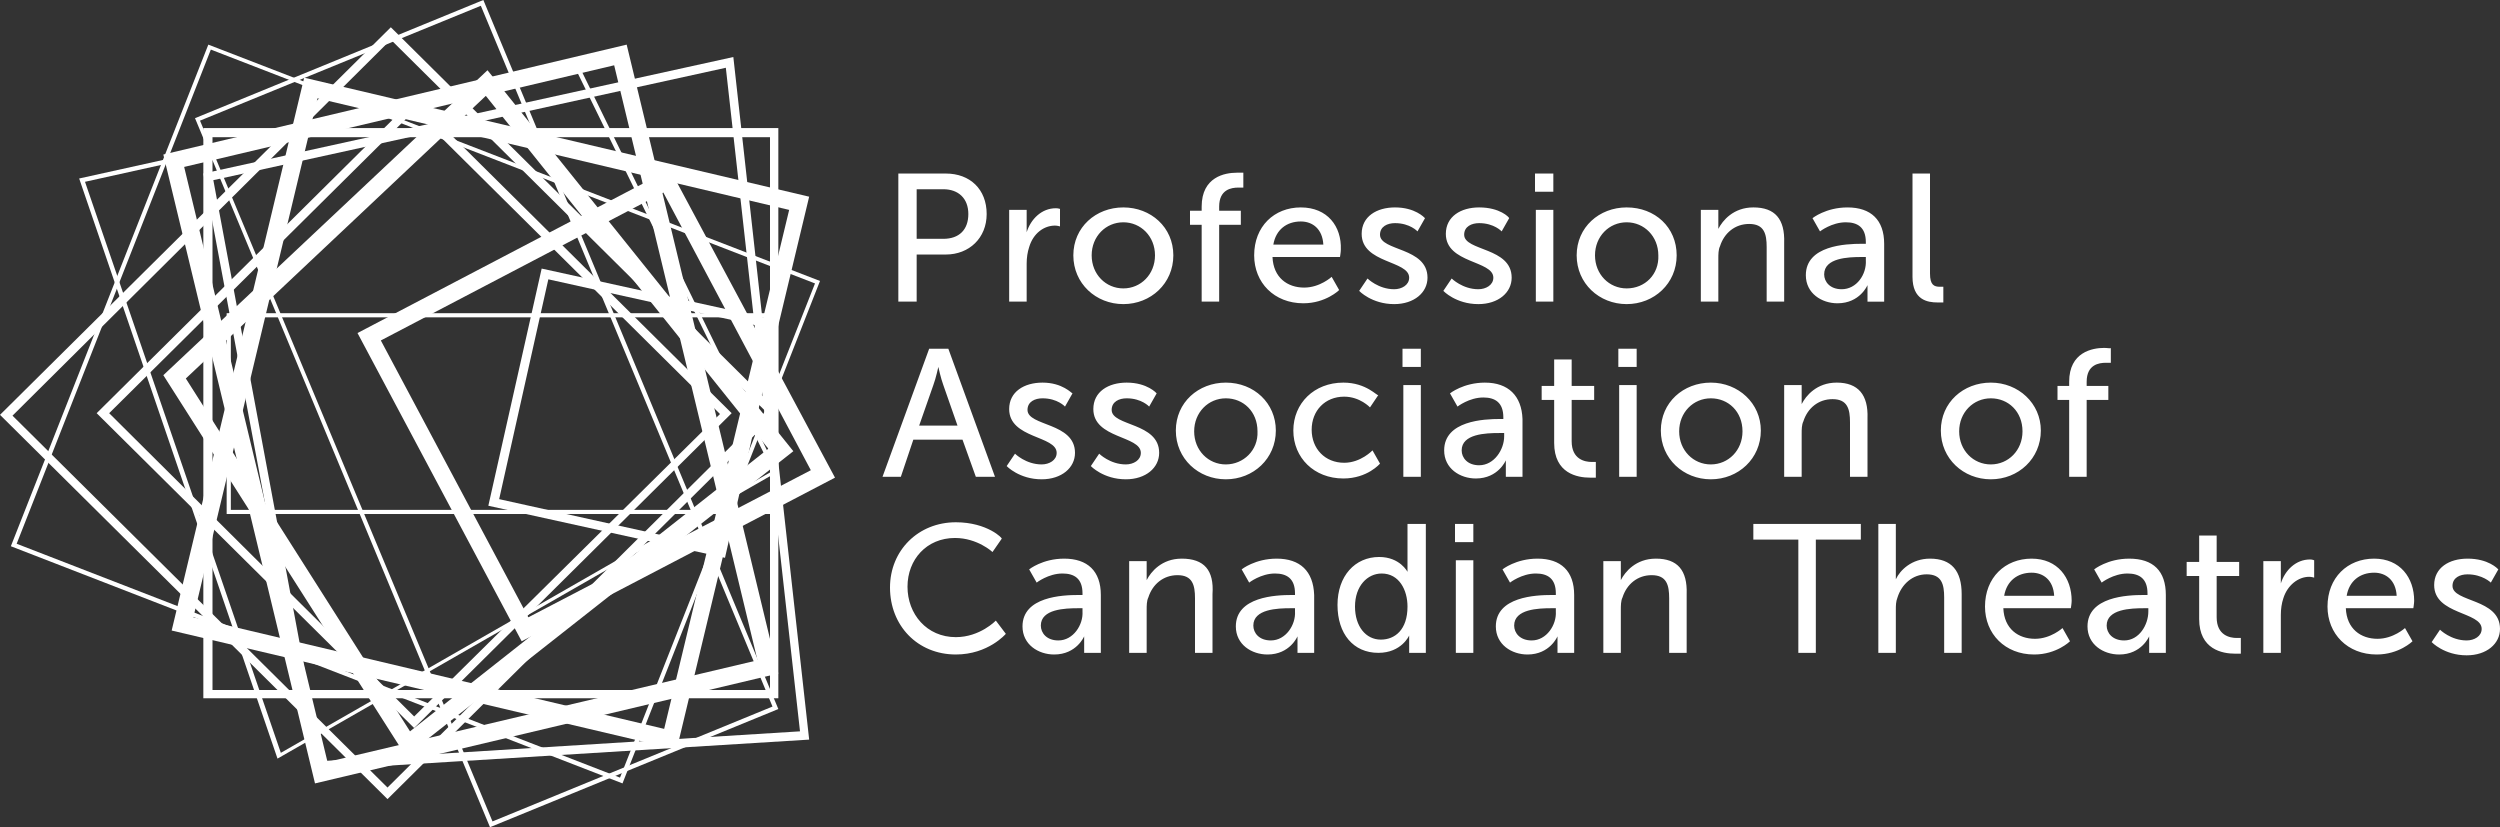 <svg width="272" height="90" fill="none" xmlns="http://www.w3.org/2000/svg"><rect width="100%" height="100%" fill="#333333" stroke="none"/><path d="M99.733 25.984v-5.395h2.902c1.632 0 2.72.99 2.72 2.698s-.998 2.697-2.72 2.697h-2.902zm3.174-7.103h-5.168v13.936h1.994v-5.125h3.174c2.538 0 4.442-1.798 4.442-4.405 0-2.698-1.813-4.406-4.442-4.406zm11.968 3.776c-1.542 0-2.72 1.17-3.174 2.608v-2.428h-1.904v9.98h1.904v-4.136c0-.63.091-1.259.272-1.798.454-1.528 1.632-2.338 2.811-2.338.272 0 .544.09.544.09v-1.888c.091 0-.181-.09-.453-.09zm7.344 8.722c-1.904 0-3.446-1.529-3.446-3.597s1.542-3.596 3.446-3.596c1.904 0 3.445 1.528 3.445 3.596s-1.541 3.597-3.445 3.597zm0-8.812c-2.992 0-5.44 2.158-5.44 5.215s2.448 5.305 5.44 5.305c2.992 0 5.44-2.248 5.44-5.305 0-3.057-2.448-5.215-5.44-5.215zm12.33-3.776c-1.269 0-3.808.45-3.808 3.687v.45h-1.269v1.528h1.269v8.361h1.904v-8.361h2.358v-1.529h-2.358v-.45c0-1.887 1.36-2.067 2.086-2.067h.544v-1.62h-.726zm3.99 7.822c.272-1.618 1.45-2.517 2.992-2.517 1.269 0 2.357.809 2.448 2.517h-5.44zm2.992-4.046c-2.902 0-5.078 2.068-5.078 5.215 0 2.967 2.176 5.215 5.35 5.215 2.448 0 3.898-1.439 3.898-1.439l-.816-1.438s-1.269 1.169-2.992 1.169c-1.813 0-3.354-1.08-3.445-3.327h7.344s.091-.54.091-.81c.09-2.517-1.451-4.585-4.352-4.585zm10.245 0c-1.995 0-3.627.99-3.627 2.878 0 3.236 5.168 2.877 5.168 4.765 0 .809-.816 1.258-1.632 1.258-1.722 0-2.901-1.168-2.901-1.168l-.907 1.348s1.36 1.439 3.808 1.439c2.176 0 3.627-1.259 3.627-2.877 0-3.327-5.168-2.877-5.168-4.676 0-.899.816-1.258 1.632-1.258 1.632 0 2.448.899 2.448.899l.816-1.439c-.091-.09-1.088-1.169-3.264-1.169zm9.157 0c-1.994 0-3.626.99-3.626 2.878 0 3.236 5.168 2.877 5.168 4.765 0 .809-.816 1.258-1.632 1.258-1.723 0-2.902-1.168-2.902-1.168l-.906 1.348s1.36 1.439 3.808 1.439c2.176 0 3.626-1.259 3.626-2.877 0-3.327-5.168-2.877-5.168-4.676 0-.899.816-1.258 1.632-1.258 1.632 0 2.448.899 2.448.899l.816-1.439c0-.09-.997-1.169-3.264-1.169zm8.07.27h-1.904v9.98h1.904v-9.98zm0-3.956h-1.995v1.978h1.995v-1.978zm7.978 12.498c-1.904 0-3.445-1.529-3.445-3.597s1.541-3.596 3.445-3.596 3.446 1.528 3.446 3.596c.09 2.068-1.451 3.597-3.446 3.597zm0-8.812c-2.992 0-5.44 2.158-5.44 5.215s2.448 5.305 5.44 5.305c2.992 0 5.44-2.248 5.44-5.305 0-3.057-2.357-5.215-5.44-5.215zm13.782 0c-2.176 0-3.355 1.439-3.808 2.338v-2.068h-1.904v9.98h1.904v-4.675c0-.45 0-.99.181-1.349.453-1.438 1.632-2.427 3.173-2.427 1.632 0 1.904 1.079 1.904 2.517v5.934h1.904v-6.384c.091-2.607-.997-3.866-3.354-3.866zm9.61 8.901c-1.269 0-1.904-.809-1.904-1.618 0-1.798 2.63-1.888 4.08-1.888h.454v.36c.09 1.528-.998 3.146-2.63 3.146zm.635-8.9c-2.357 0-3.808 1.168-3.808 1.168l.816 1.439s1.269-.99 2.811-.99c1.269 0 2.176.54 2.176 2.159v.18h-.454c-1.722 0-6.074.18-6.074 3.416 0 1.978 1.722 3.057 3.445 3.057 2.448 0 3.264-1.978 3.264-1.978v1.798h1.813v-6.294c0-2.607-1.45-3.956-3.989-3.956zm8.976-3.687h-1.904V30.12c0 2.517 1.632 2.787 2.72 2.787h.635V31.2h-.363c-.635 0-1.088-.18-1.088-1.439v-10.88zM100.005 46.304l1.542-4.406c.272-.72.544-1.978.544-1.978s.272 1.259.544 1.978l1.541 4.406h-4.171zm3.174-8.362h-2.086l-5.077 13.936h1.995l1.36-4.046h5.349l1.451 4.046h2.085l-5.077-13.936zm10.245 3.686c-1.995 0-3.627.99-3.627 2.877 0 3.237 5.168 2.878 5.168 4.766 0 .809-.816 1.258-1.632 1.258-1.722 0-2.901-1.168-2.901-1.168l-.907 1.348s1.36 1.439 3.808 1.439c2.176 0 3.627-1.259 3.627-2.877 0-3.327-5.168-2.877-5.168-4.675 0-.9.816-1.26 1.632-1.26 1.632 0 2.448.9 2.448.9l.816-1.439c-.091 0-1.088-1.169-3.264-1.169zm9.157 0c-1.994 0-3.626.99-3.626 2.877 0 3.237 5.168 2.878 5.168 4.766 0 .809-.816 1.258-1.632 1.258-1.723 0-2.902-1.168-2.902-1.168l-.906 1.348s1.36 1.439 3.808 1.439c2.176 0 3.626-1.259 3.626-2.877 0-3.327-5.168-2.877-5.168-4.675 0-.9.816-1.26 1.632-1.26 1.632 0 2.448.9 2.448.9l.816-1.439s-.997-1.169-3.264-1.169zm10.79 8.902c-1.904 0-3.446-1.529-3.446-3.597s1.542-3.596 3.446-3.596c1.904 0 3.445 1.438 3.445 3.596.091 2.068-1.541 3.596-3.445 3.596zm0-8.902c-2.992 0-5.44 2.158-5.44 5.215s2.448 5.305 5.44 5.305c2.992 0 5.44-2.248 5.44-5.305 0-2.967-2.358-5.215-5.44-5.215zm12.784 0c-3.174 0-5.44 2.248-5.44 5.215 0 2.967 2.266 5.215 5.44 5.215 2.629 0 3.989-1.618 3.989-1.618l-.816-1.44s-1.269 1.349-3.083 1.349c-2.085 0-3.536-1.529-3.536-3.597s1.451-3.596 3.536-3.596c1.723 0 2.811 1.169 2.811 1.169l.907-1.349c-.091.18-1.27-1.349-3.808-1.349zm8.432.27h-1.904v9.98h1.904v-9.98zm0-3.956h-1.995v1.978h1.995v-1.978zm6.346 12.678c-1.269 0-1.904-.81-1.904-1.619 0-1.798 2.63-1.888 4.08-1.888h.544v.36c0 1.438-1.088 3.146-2.72 3.146zm.635-8.992c-2.357 0-3.808 1.17-3.808 1.17l.816 1.438s1.269-.99 2.811-.99c1.269 0 2.176.54 2.176 2.159v.18h-.363c-1.723 0-6.075.18-6.075 3.416 0 1.978 1.723 3.057 3.446 3.057 2.448 0 3.264-1.978 3.264-1.978v1.798h1.813v-6.294c-.091-2.517-1.541-3.956-4.08-3.956zm9.429-2.518h-1.904v2.878h-1.36v1.528h1.36v4.676c0 3.326 2.539 3.776 3.899 3.776h.635V50.26h-.454c-.725 0-2.176-.27-2.176-2.248v-4.496h2.448v-1.528h-2.448v-2.877zm7.072 2.788h-1.904v9.98h1.904v-9.98zm0-3.956h-1.994v1.978h1.994v-1.978zm8.07 12.588c-1.904 0-3.446-1.529-3.446-3.597s1.542-3.596 3.446-3.596c1.904 0 3.445 1.438 3.445 3.596 0 2.068-1.541 3.596-3.445 3.596zm0-8.902c-2.992 0-5.44 2.158-5.44 5.215s2.448 5.305 5.44 5.305c2.992 0 5.44-2.248 5.44-5.305 0-2.967-2.448-5.215-5.44-5.215zm13.69 0c-2.176 0-3.354 1.439-3.808 2.338v-2.068h-1.904v9.98h1.904v-4.675c0-.45 0-.99.182-1.349.453-1.438 1.632-2.427 3.173-2.427 1.632 0 1.904 1.078 1.904 2.517v5.934h1.904v-6.383c.091-2.518-.997-3.867-3.355-3.867zm16.774 8.902c-1.904 0-3.446-1.529-3.446-3.597s1.542-3.596 3.446-3.596c1.904 0 3.445 1.438 3.445 3.596 0 2.068-1.541 3.596-3.445 3.596zm0-8.902c-2.992 0-5.44 2.158-5.44 5.215s2.448 5.305 5.44 5.305c2.992 0 5.44-2.248 5.44-5.305 0-2.967-2.448-5.215-5.44-5.215zm12.33-3.776c-1.269 0-3.808.45-3.808 3.686v.45h-1.269v1.528h1.269v8.362h1.904v-8.362h2.358v-1.528h-2.358v-.45c0-1.888 1.36-2.068 2.086-2.068h.544v-1.618c0 .09-.363 0-.726 0zM103.995 56.823c-4.08 0-7.163 3.057-7.163 7.103 0 4.136 2.992 7.283 7.163 7.283 3.536 0 5.44-2.248 5.44-2.248l-1.088-1.439s-1.723 1.799-4.352 1.799c-3.174 0-5.259-2.518-5.259-5.485 0-2.967 2.085-5.304 5.168-5.304 2.448 0 4.08 1.528 4.08 1.528l.997-1.439c.182 0-1.541-1.798-4.986-1.798zm11.152 12.857c-1.27 0-1.904-.809-1.904-1.618 0-1.798 2.629-1.888 4.08-1.888h.453v.36c.091 1.438-.997 3.146-2.629 3.146zm.634-8.9c-2.357 0-3.808 1.168-3.808 1.168l.816 1.439s1.27-.99 2.811-.99c1.269 0 2.176.54 2.176 2.158v.18h-.453c-1.723 0-6.075.18-6.075 3.417 0 1.978 1.723 3.057 3.445 3.057 2.448 0 3.264-1.978 3.264-1.978v1.799h1.814v-6.295c0-2.607-1.451-3.956-3.99-3.956zm12.784 0c-2.176 0-3.354 1.438-3.808 2.337v-2.068h-1.904v9.98h1.904v-4.675c0-.45 0-.99.182-1.349.453-1.438 1.632-2.427 3.173-2.427 1.632 0 1.904 1.078 1.904 2.517v5.934h1.904v-6.384c.181-2.607-.907-3.866-3.355-3.866zm9.702 8.9c-1.27 0-1.904-.809-1.904-1.618 0-1.798 2.629-1.888 4.08-1.888h.453v.36c.091 1.438-.997 3.146-2.629 3.146zm.634-8.9c-2.357 0-3.808 1.168-3.808 1.168l.816 1.439s1.27-.99 2.811-.99c1.269 0 2.176.54 2.176 2.158v.18h-.363c-1.722 0-6.074.18-6.074 3.417 0 1.978 1.722 3.057 3.445 3.057 2.448 0 3.264-1.978 3.264-1.978v1.799h1.813v-6.295c-.09-2.607-1.541-3.956-4.08-3.956zm11.334 8.81c-1.632 0-2.811-1.438-2.811-3.596 0-2.248 1.36-3.596 2.901-3.596 1.904 0 2.811 1.798 2.811 3.596 0 2.517-1.36 3.596-2.901 3.596zm4.805-12.587h-1.904v5.215s-.816-1.619-3.083-1.619c-2.629 0-4.533 2.068-4.533 5.215s1.723 5.215 4.443 5.215c2.538 0 3.354-1.888 3.354-1.888v1.888h1.814V57.003m5.168 3.956h-1.904v10.07h1.904v-10.07zm0-3.956h-1.995v1.978h1.995v-1.978zm6.346 12.677c-1.269 0-1.904-.809-1.904-1.618 0-1.798 2.63-1.888 4.08-1.888h.454v.36c.09 1.438-.998 3.146-2.63 3.146zm.635-8.9c-2.357 0-3.808 1.168-3.808 1.168l.816 1.439s1.269-.99 2.811-.99c1.269 0 2.176.54 2.176 2.158v.18h-.454c-1.722 0-6.074.18-6.074 3.417 0 1.978 1.722 3.057 3.445 3.057 2.448 0 3.264-1.978 3.264-1.978v1.799h1.813v-6.295c0-2.607-1.45-3.956-3.989-3.956zm12.875 0c-2.176 0-3.355 1.438-3.808 2.337v-2.068h-1.904v9.98h1.904v-4.675c0-.45 0-.99.181-1.349.453-1.438 1.632-2.427 3.173-2.427 1.632 0 1.904 1.078 1.904 2.517v5.934h1.904v-6.384c.091-2.607-.997-3.866-3.354-3.866zm22.304-3.777h-11.696v1.708h4.896V71.03h1.904V58.71h4.896v-1.708zm3.808 0h-1.904v14.026h1.904v-4.675c0-.45 0-.9.181-1.35.453-1.438 1.632-2.517 3.173-2.517 1.632 0 1.904 1.08 1.904 2.518v6.024h1.904v-6.384c0-2.517-1.088-3.866-3.445-3.866-1.995 0-3.264 1.259-3.717 2.248v-6.024zm11.786 7.822c.272-1.618 1.451-2.517 2.992-2.517 1.27 0 2.358.809 2.448 2.517h-5.44zm2.992-4.046c-2.901 0-5.077 2.068-5.077 5.215 0 2.967 2.176 5.215 5.349 5.215 2.448 0 3.899-1.439 3.899-1.439l-.816-1.438s-1.269 1.169-2.992 1.169c-1.813 0-3.355-1.08-3.445-3.327h7.344s.09-.54.09-.81c0-2.517-1.541-4.585-4.352-4.585zm10.064 8.901c-1.269 0-1.904-.809-1.904-1.618 0-1.798 2.63-1.888 4.08-1.888h.454v.36c0 1.438-.998 3.146-2.63 3.146zm.544-8.9c-2.357 0-3.808 1.168-3.808 1.168l.816 1.439s1.27-.99 2.811-.99c1.269 0 2.176.54 2.176 2.158v.18h-.453c-1.723 0-6.075.18-6.075 3.417 0 1.978 1.723 3.057 3.445 3.057 2.448 0 3.264-1.978 3.264-1.978v1.799h1.814v-6.295c0-2.607-1.36-3.956-3.99-3.956zm9.52-2.518h-1.904v2.877h-1.36v1.528h1.36v4.676c0 3.326 2.539 3.776 3.899 3.776h.635V69.41h-.454c-.725 0-2.176-.27-2.176-2.248v-4.496h2.448V61.14h-2.448v-2.877zm10.155 2.608c-1.541 0-2.72 1.168-3.173 2.607v-2.428h-1.904v9.98h1.904v-4.136c0-.63.09-1.259.272-1.798.453-1.439 1.632-2.338 2.81-2.338.272 0 .544.09.544.09V60.96s-.181-.09-.453-.09zm3.989 3.955c.272-1.618 1.451-2.517 2.992-2.517 1.27 0 2.358.809 2.448 2.517h-5.44zm2.992-4.046c-2.901 0-5.077 2.068-5.077 5.215 0 2.967 2.176 5.215 5.349 5.215 2.448 0 3.899-1.439 3.899-1.439l-.816-1.438s-1.269 1.169-2.992 1.169c-1.813 0-3.355-1.08-3.445-3.327h7.344s.09-.54.09-.81c0-2.517-1.541-4.585-4.352-4.585zm10.155.001c-1.995 0-3.627.988-3.627 2.876 0 3.237 5.168 2.878 5.168 4.766 0 .809-.816 1.258-1.632 1.258-1.722 0-2.901-1.168-2.901-1.168l-.907 1.348s1.36 1.439 3.808 1.439c2.176 0 3.627-1.259 3.627-2.877 0-3.327-5.168-2.877-5.168-4.676 0-.899.816-1.258 1.632-1.258 1.632 0 2.539.899 2.539.899l.816-1.439c-.091-.09-1.088-1.169-3.355-1.169zM84.683 13.936h-62.56v62.038h62.56V13.936zm-.907 61.139H23.12v-60.15h60.656v60.15z" fill="#fff"/><path d="M18.677 68.602l54.944 12.947 14.416-60.15L33.093 8.452l-14.416 60.15zm67.184-45.765l-13.6 56.464-51.226-12.138 13.509-56.464L85.86 22.837z" fill="#fff"/><path d="M8.613 19.42l21.579 63.117 54.4-31.198L63.104 7.373 8.614 19.42zm21.942 62.488L9.248 19.78 62.832 7.912l21.216 43.337-53.493 30.659z" fill="#fff"/><path d="M22.123 18.881l12.149 64.915 53.765-3.326-8.25-74.266L22.123 18.88zm12.874 63.926L23.211 19.6 78.97 7.373l8.07 72.197-52.043 3.237z" fill="#fff"/><path d="M17.77 16.813l16.502 68.422 50.41-11.958-16.5-68.422L17.77 16.813zm17.862 66.084L20.037 18.162 66.821 7.103l15.595 64.735-46.784 11.06z" fill="#fff"/><path d="M1.179 59.43l66.549 25.805L89.216 30.57 22.666 4.855 1.18 59.431zm87.493-28.59L67.456 84.605 1.813 59.16 22.94 5.395l65.733 25.444z" fill="#fff"/><path d="M0 45.135l42.16 41.808 42.523-42.168-42.16-41.808L0 45.135zm42.16 40.55l-40.8-40.46 41.163-40.91 40.8 40.46-41.163 40.91z" fill="#fff"/><path d="M17.77 40.82l26.385 41.448 42.16-33.177L53.04 7.642 17.77 40.82zm26.838 38.75l-24.39-38.39 32.64-30.75 30.737 38.392-38.987 30.75z" fill="#fff"/><path d="M21.216 12.857L53.312 90l31.37-12.857L52.588 0l-31.37 12.857zm32.368 76.514L21.76 13.127 52.315.629l31.733 76.244-30.464 12.498z" fill="#fff"/><path d="M10.517 44.955l34.544 34.256 34.544-34.256-34.544-34.256-34.544 34.256zm34.544 32.997L11.877 44.955l33.184-32.907 33.275 32.997-33.275 32.907z" fill="#fff"/><path d="M38.896 36.234L56.757 69.77l34.091-17.802-17.952-33.536-34 17.802zm18.587 30.929l-16.048-30.12L72.17 20.949l16.048 30.21-30.736 16.004z" fill="#fff"/><path d="M24.661 55.924h60.022V34.076H24.66v21.848zm.454-21.398h59.114v20.948H25.115V34.526z" fill="#fff"/><path d="M53.13 55.025l25.75 5.664 5.803-25.804-25.75-5.664-5.802 25.804zm30.465-19.33l-5.35 23.915-23.936-5.304 5.35-23.916 23.936 5.304z" fill="#fff"/></svg>